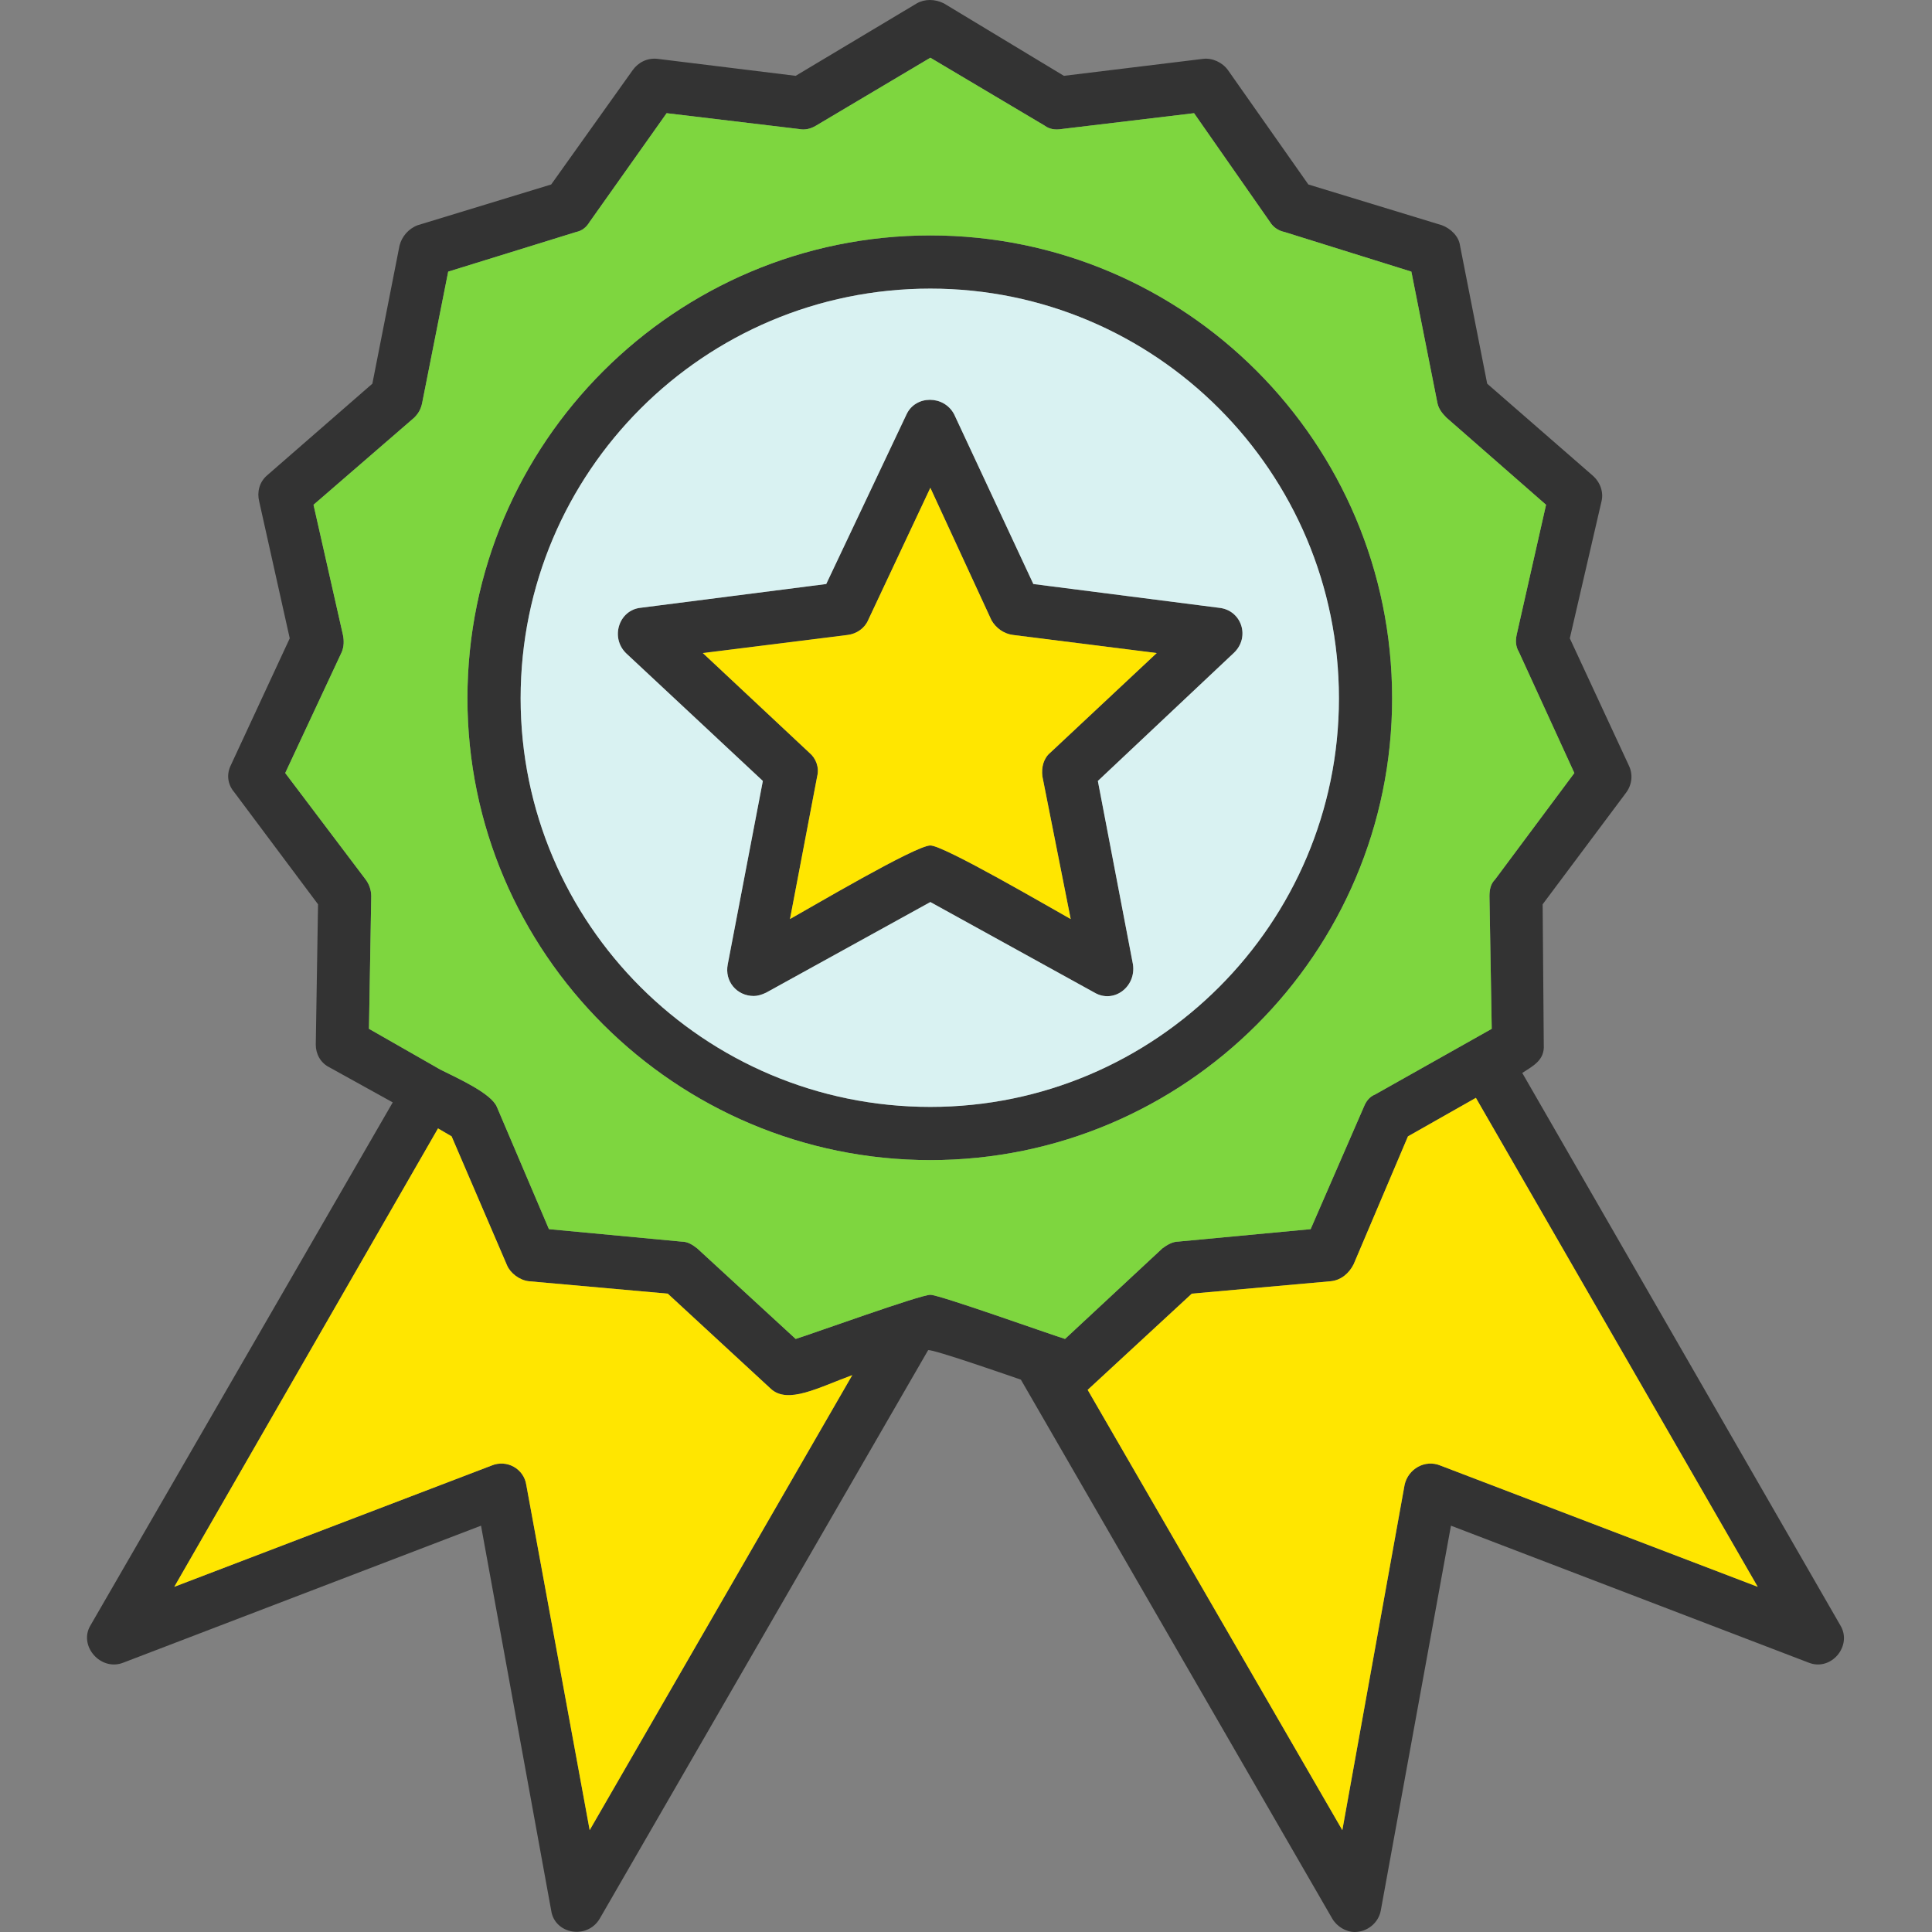<?xml version="1.0" encoding="UTF-8"?>
<!DOCTYPE svg PUBLIC "-//W3C//DTD SVG 1.1//EN" "http://www.w3.org/Graphics/SVG/1.1/DTD/svg11.dtd">
<!-- Creator: CorelDRAW -->
<svg xmlns="http://www.w3.org/2000/svg" xml:space="preserve" width="1.707in" height="1.707in" version="1.1" style="shape-rendering:geometricPrecision; text-rendering:geometricPrecision; image-rendering:optimizeQuality; fill-rule:evenodd; clip-rule:evenodd"
viewBox="0 0 1707 1707"
 xmlns:xlink="http://www.w3.org/1999/xlink">
 <rect x="0" y="0" width="1707" height="1707" fill="#808080" stroke="none"/>
 <defs>
  <style type="text/css">
   <![CDATA[
    .fil0 {fill:#333333}
    .fil1 {fill:#7ED63F}
    .fil2 {fill:#D9F2F2}
    .fil3 {fill:#FFE600}
   ]]>
  </style>
 </defs>
 <g id="Layer_x0020_1">
  <path class="fil0" d="M822 1025c-225,0 -409,-183 -409,-408 0,-226 184,-409 409,-409 225,0 408,183 408,409 0,225 -183,408 -408,408zm375 682c-8,0 -16,-5 -20,-12l-275 -476c0,0 -80,-28 -82,-26l-290 502c-11,19 -40,14 -43,-7l-62 -340 -316 121c-20,8 -40,-15 -29,-33l267 -462 -56 -31c-8,-4 -12,-12 -12,-20l2 -124 -74 -99c-6,-7 -7,-16 -3,-24l52 -112 -27 -121c-2,-8 0,-17 7,-23l93 -81 24 -122c2,-8 8,-15 16,-18l118 -36 72 -101c5,-7 13,-11 22,-10l122 15 107 -64c7,-4 16,-4 24,0l106 64 123 -15c8,-1 17,3 22,10l71 101 118 36c8,3 15,10 16,18l24 122 93 81c7,6 10,15 8,23l-28 121 52 112c4,8 3,17 -2,24l-74 99 1 124c1,14 -10,19 -19,25l281 488c11,18 -8,41 -28,33l-316 -121 -62 340c-2,11 -12,19 -23,19zm-236 -479l225 389 55 -305c3,-14 18,-23 32,-17l280 107 -249 -432 -60 34 -48 113c-4,8 -11,14 -20,15l-123 11 -92 85zm-572 -283c16,8 45,21 50,33l46 108 117 11c6,0 10,3 14,6l87 80c16,-5 110,-39 119,-39 8,0 103,34 119,39l86 -80c4,-3 9,-6 14,-6l117 -11 47 -108c2,-5 5,-9 10,-11l103 -58 -2 -117c0,-6 1,-11 5,-15l70 -94 -49 -107c-3,-5 -3,-10 -2,-15l26 -115 -88 -77c-4,-4 -7,-8 -8,-13l-23 -116 -112 -35c-5,-1 -10,-4 -13,-9l-67 -96 -117 14c-6,1 -11,0 -15,-3l-101 -60 -101 60c-5,3 -10,4 -15,3l-117 -14 -68 96c-3,5 -7,8 -12,9l-113 35 -23 116c-1,5 -3,9 -7,13l-89 77 26 115c1,5 1,10 -1,15l-50 107 71 94c3,4 5,9 5,15l-2 117 63 36zm-2 52l-233 405 280 -107c14,-6 29,3 31,17l56 305 232 -402c-30,11 -57,26 -72,12l-91 -84 -123 -11c-8,-1 -16,-7 -19,-14l-49 -114 -12 -7zm279 -117c-15,0 -26,-13 -23,-28l31 -162 -121 -113c-14,-14 -6,-38 13,-40l164 -21 71 -150c8,-17 33,-17 42,0l70 150 164 21c20,2 28,26 13,40l-120 113 31 162c3,20 -17,35 -34,25l-145 -80 -145 80c-4,2 -8,3 -11,3zm156 -133c12,0 106,55 124,65l-25 -126c-1,-8 1,-16 7,-21l94 -88 -127 -16c-8,-1 -15,-6 -19,-13l-54 -117 -55 117c-3,7 -10,12 -18,13l-128 16 94 88c6,5 9,13 7,21l-24 126c18,-10 111,-65 124,-65zm0 -492c-200,0 -362,162 -362,362 0,199 162,361 362,361 199,0 361,-162 361,-361 0,-200 -162,-362 -361,-362z"/>
  <path class="fil1" d="M822 208c225,0 408,183 408,409 0,225 -183,408 -408,408 -225,0 -409,-183 -409,-408 0,-226 184,-409 409,-409zm383 770c2,-5 5,-9 10,-11l103 -58 -2 -117c0,-6 1,-11 5,-15l70 -94 -49 -107c-3,-5 -3,-10 -2,-15l26 -115 -88 -77c-4,-4 -7,-8 -8,-13l-23 -116 -112 -35c-5,-1 -10,-4 -13,-9l-67 -96 -117 14c-6,1 -11,0 -15,-3l-101 -60 -101 60c-5,3 -10,4 -15,3l-117 -14 -68 96c-3,5 -7,8 -12,9l-113 35 -23 116c-1,5 -3,9 -7,13l-89 77 26 115c1,5 1,10 -1,15l-50 107 71 94c3,4 5,9 5,15l-2 117 63 36c16,8 45,21 50,33l46 108 117 11c6,0 10,3 14,6l87 80c16,-5 110,-39 119,-39 8,0 103,34 119,39l86 -80c4,-3 9,-6 14,-6l117 -11 47 -108z"/>
  <path class="fil2" d="M1183 617c0,-200 -162,-362 -361,-362 -200,0 -362,162 -362,362 0,199 162,361 362,361 199,0 361,-162 361,-361zm-270 -101l164 21c20,2 28,26 13,40l-120 113 31 162c3,20 -17,35 -34,25l-145 -80 -145 80c-4,2 -8,3 -11,3 -15,0 -26,-13 -23,-28l31 -162 -121 -113c-14,-14 -6,-38 13,-40l164 -21 71 -150c8,-17 33,-17 42,0l70 150z"/>
  <path class="fil3" d="M1022 577l-127 -16c-8,-1 -15,-6 -19,-13l-54 -117 -55 117c-3,7 -10,12 -18,13l-128 16 94 88c6,5 9,13 7,21l-24 126c18,-10 111,-65 124,-65 12,0 106,55 124,65l-25 -126c-1,-8 1,-16 7,-21l94 -88z"/>
  <path class="fil3" d="M1244 1004l-48 113c-4,8 -11,14 -20,15l-123 11 -92 85 225 389 55 -305c3,-14 18,-23 32,-17l280 107 -249 -432 -60 34z"/>
  <path class="fil3" d="M753 1215c-30,11 -57,26 -72,12l-91 -84 -123 -11c-8,-1 -16,-7 -19,-14l-49 -114 -12 -7 -233 405 280 -107c14,-6 29,3 31,17l56 305 232 -402z"/>
 </g>
</svg>
